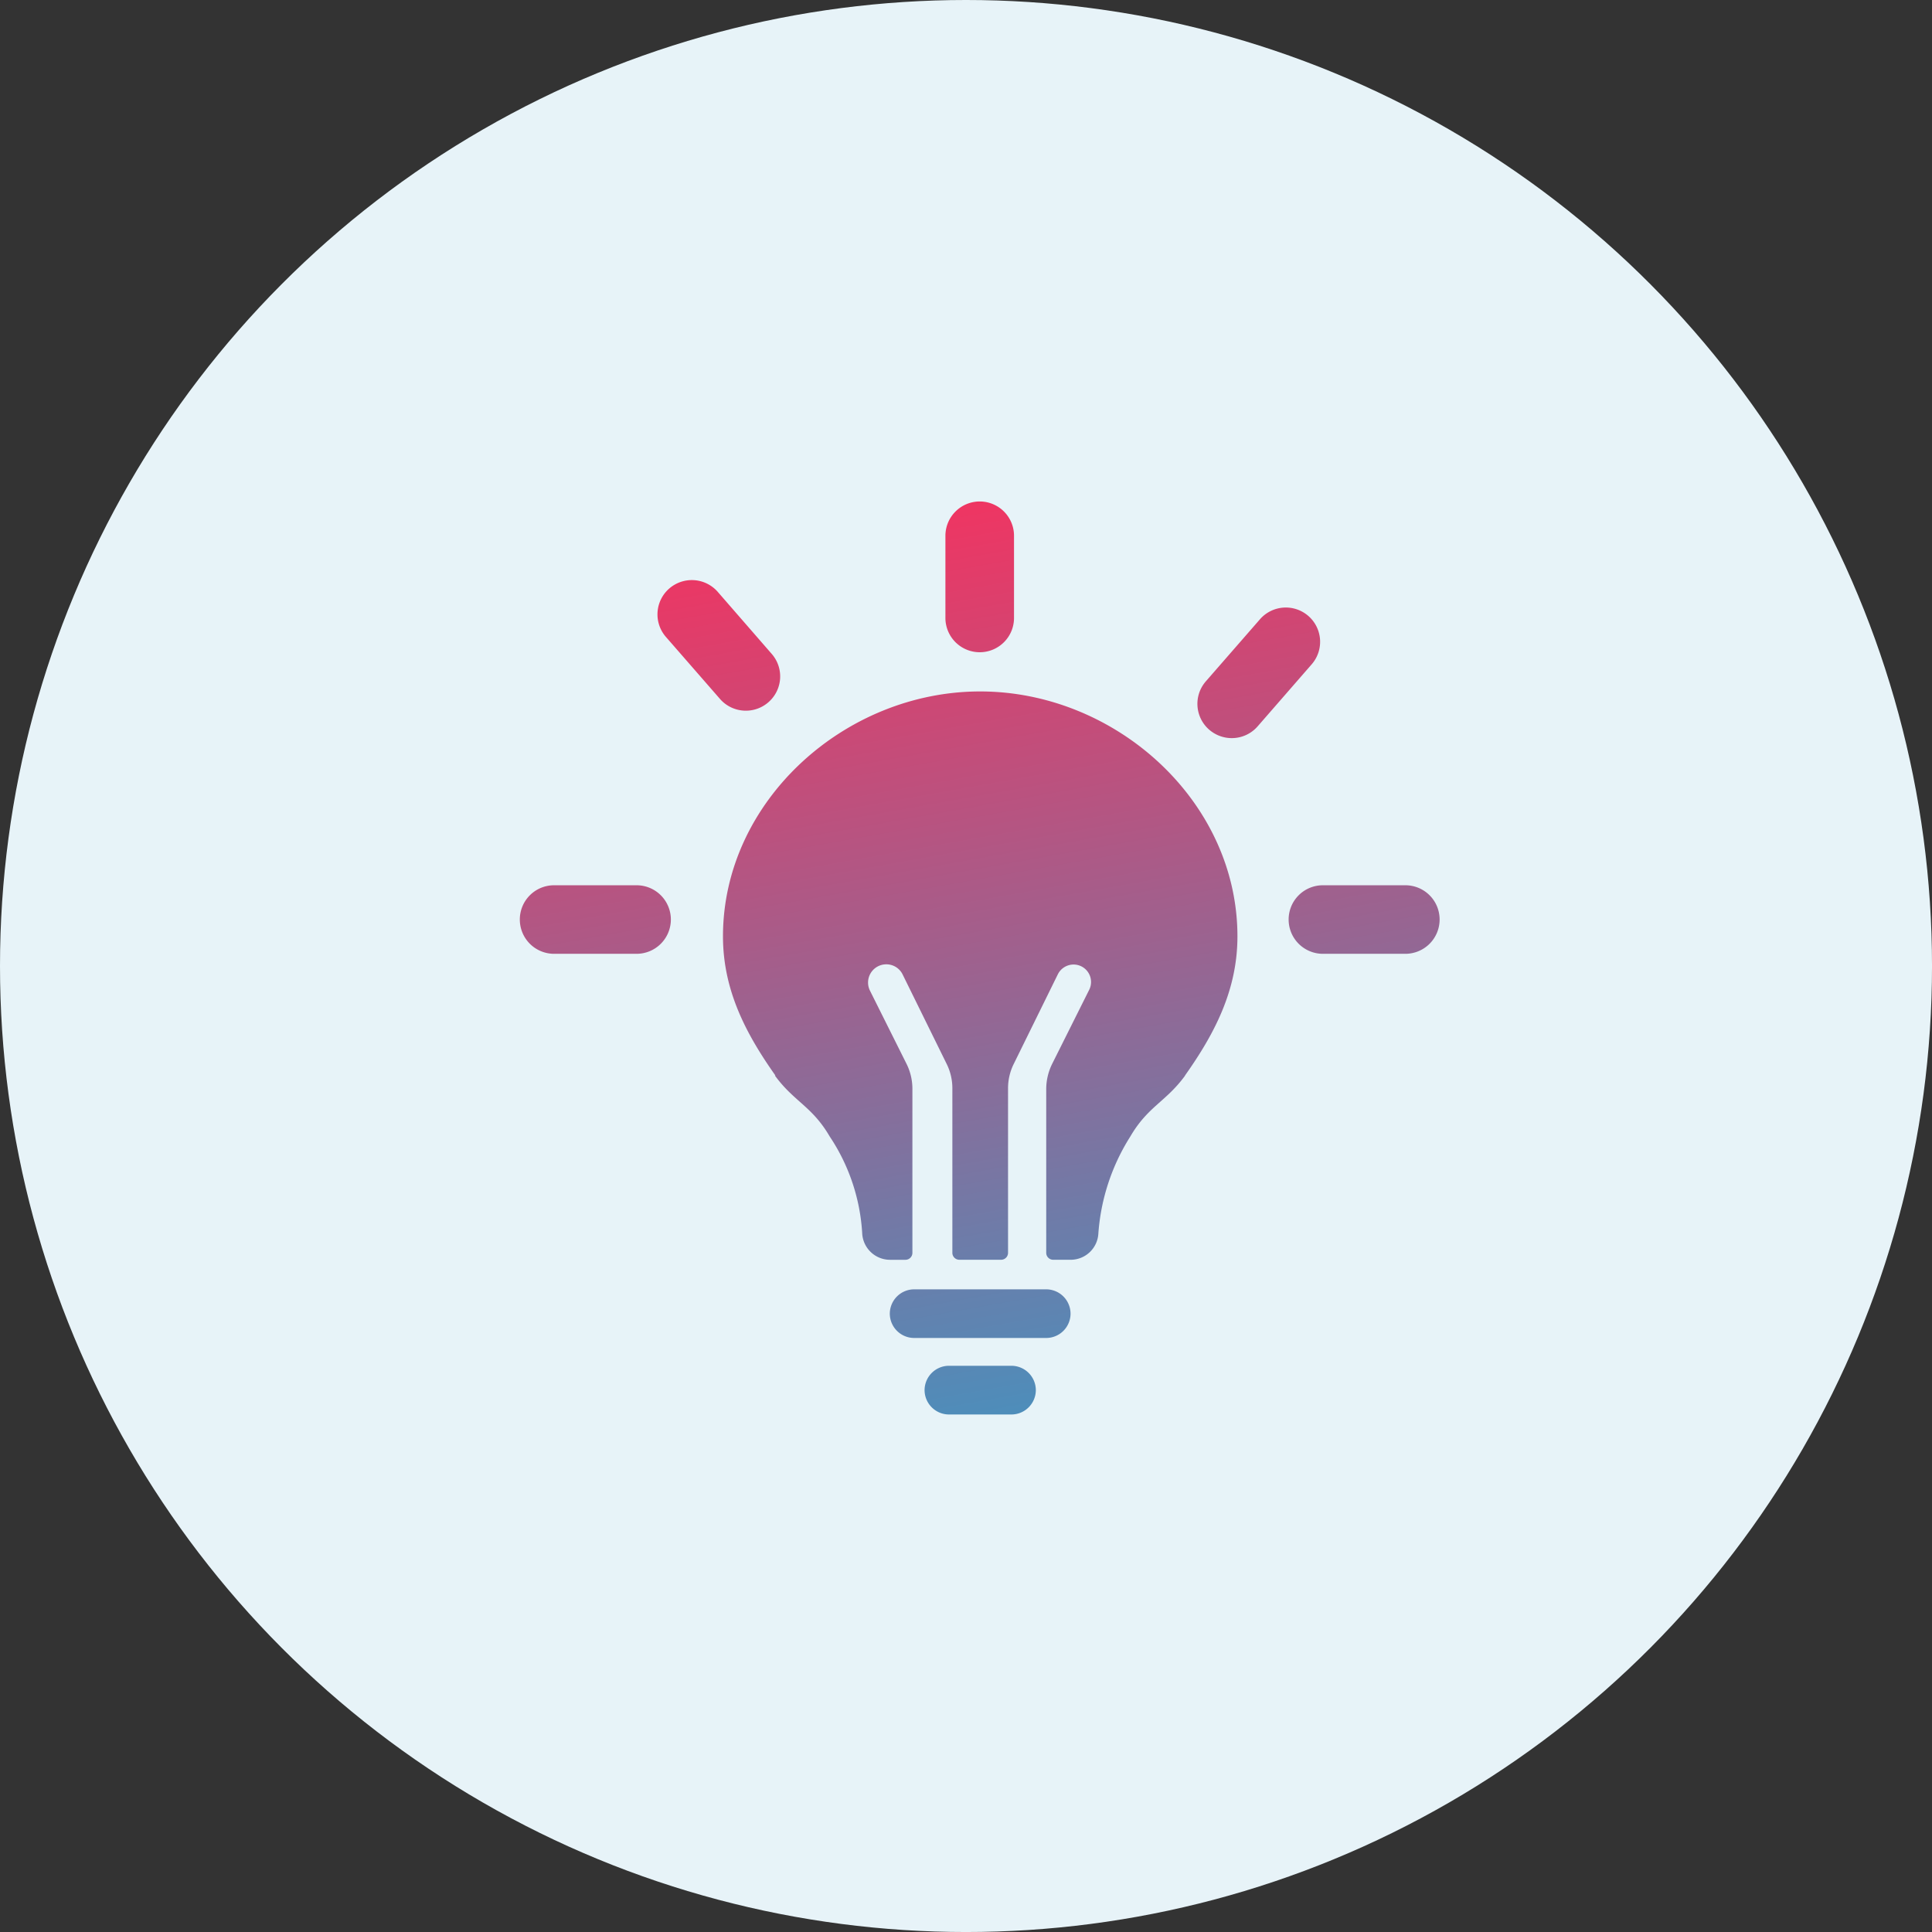 <svg xmlns="http://www.w3.org/2000/svg" xmlns:xlink="http://www.w3.org/1999/xlink" width="128.131" height="128.131" viewBox="0 0 128.131 128.131">
  <rect x="0" y="0" width="128.131" height="128.131" fill="#333333" stroke="none"/>
  <defs>
    <linearGradient id="linear-gradient" x1="0.256" x2="0.5" y2="1.221" gradientUnits="objectBoundingBox">
      <stop offset="0" stop-color="#f13461"/>
      <stop offset="1" stop-color="#24a4d1"/>
    </linearGradient>
  </defs>
  <g id="Group_7260" data-name="Group 7260" transform="translate(-1419.525 -3612.742)">
    <circle id="Ellipse_2232" data-name="Ellipse 2232" cx="64.066" cy="64.066" r="64.066" transform="translate(1419.525 3612.742)" fill="#e7f3f8"/>
    <path id="Union_154" data-name="Union 154" d="M10916.456-17308.449a1.621,1.621,0,0,1-1.613-1.613,1.622,1.622,0,0,1,1.613-1.617h4.149a1.622,1.622,0,0,1,1.617,1.617,1.622,1.622,0,0,1-1.617,1.613Zm-2.307-5.074a1.618,1.618,0,0,1-1.612-1.613,1.62,1.62,0,0,1,1.612-1.613h8.762a1.618,1.618,0,0,1,1.613,1.613,1.616,1.616,0,0,1-1.613,1.613Zm9.225-5.187a.462.462,0,0,1-.463-.457v-10.885a3.787,3.787,0,0,1,.393-1.648l2.454-4.908a1.158,1.158,0,0,0-1.037-1.682,1.168,1.168,0,0,0-1.038.645l-2.925,5.945a3.619,3.619,0,0,0-.379,1.627v10.906a.461.461,0,0,1-.462.457h-2.769a.462.462,0,0,1-.462-.457v-10.906a3.619,3.619,0,0,0-.379-1.627l-2.916-5.924a1.2,1.2,0,0,0-1.086-.68,1.209,1.209,0,0,0-1.081,1.752l2.42,4.844a3.7,3.7,0,0,1,.392,1.643v10.9a.461.461,0,0,1-.462.457h-1.024a1.849,1.849,0,0,1-1.844-1.762,12.9,12.9,0,0,0-2.157-6.42c-1.164-2-2.372-2.307-3.632-4.037h.035c-1.957-2.768-3.479-5.658-3.479-9.232,0-8.967,8.077-16.242,17.057-16.242s17.062,7.264,17.062,16.242c0,3.574-1.521,6.465-3.479,9.232h.009c-1.255,1.73-2.467,2.041-3.631,4.037a13.872,13.872,0,0,0-2.123,6.451,1.84,1.84,0,0,1-1.844,1.73Zm17.885-20.291a2.273,2.273,0,0,1-2.271-2.275,2.27,2.27,0,0,1,2.271-2.271h5.471a2.27,2.27,0,0,1,2.271,2.271,2.273,2.273,0,0,1-2.271,2.275Zm-50.988,0a2.273,2.273,0,0,1-2.271-2.275,2.27,2.27,0,0,1,2.271-2.271h5.471a2.273,2.273,0,0,1,2.275,2.271,2.276,2.276,0,0,1-2.275,2.275Zm43.451-14.861a2.271,2.271,0,0,1-.227-3.207l3.588-4.115a2.276,2.276,0,0,1,3.208-.227,2.273,2.273,0,0,1,.227,3.209l-3.583,4.113a2.271,2.271,0,0,1-1.72.783A2.279,2.279,0,0,1,10933.722-17353.863Zm-32.448-2.043-3.588-4.115a2.274,2.274,0,0,1,.227-3.209,2.282,2.282,0,0,1,3.213.223l3.583,4.119a2.268,2.268,0,0,1-.227,3.205,2.269,2.269,0,0,1-1.491.557A2.27,2.27,0,0,1,10901.273-17355.906Zm14.951-5.371v-5.449a2.278,2.278,0,0,1,2.275-2.275,2.275,2.275,0,0,1,2.275,2.275v5.449a2.274,2.274,0,0,1-2.275,2.275A2.277,2.277,0,0,1,10916.225-17361.277Z" transform="translate(-9434 21015)" fill="url(#linear-gradient)"/>
  </g>
</svg>
